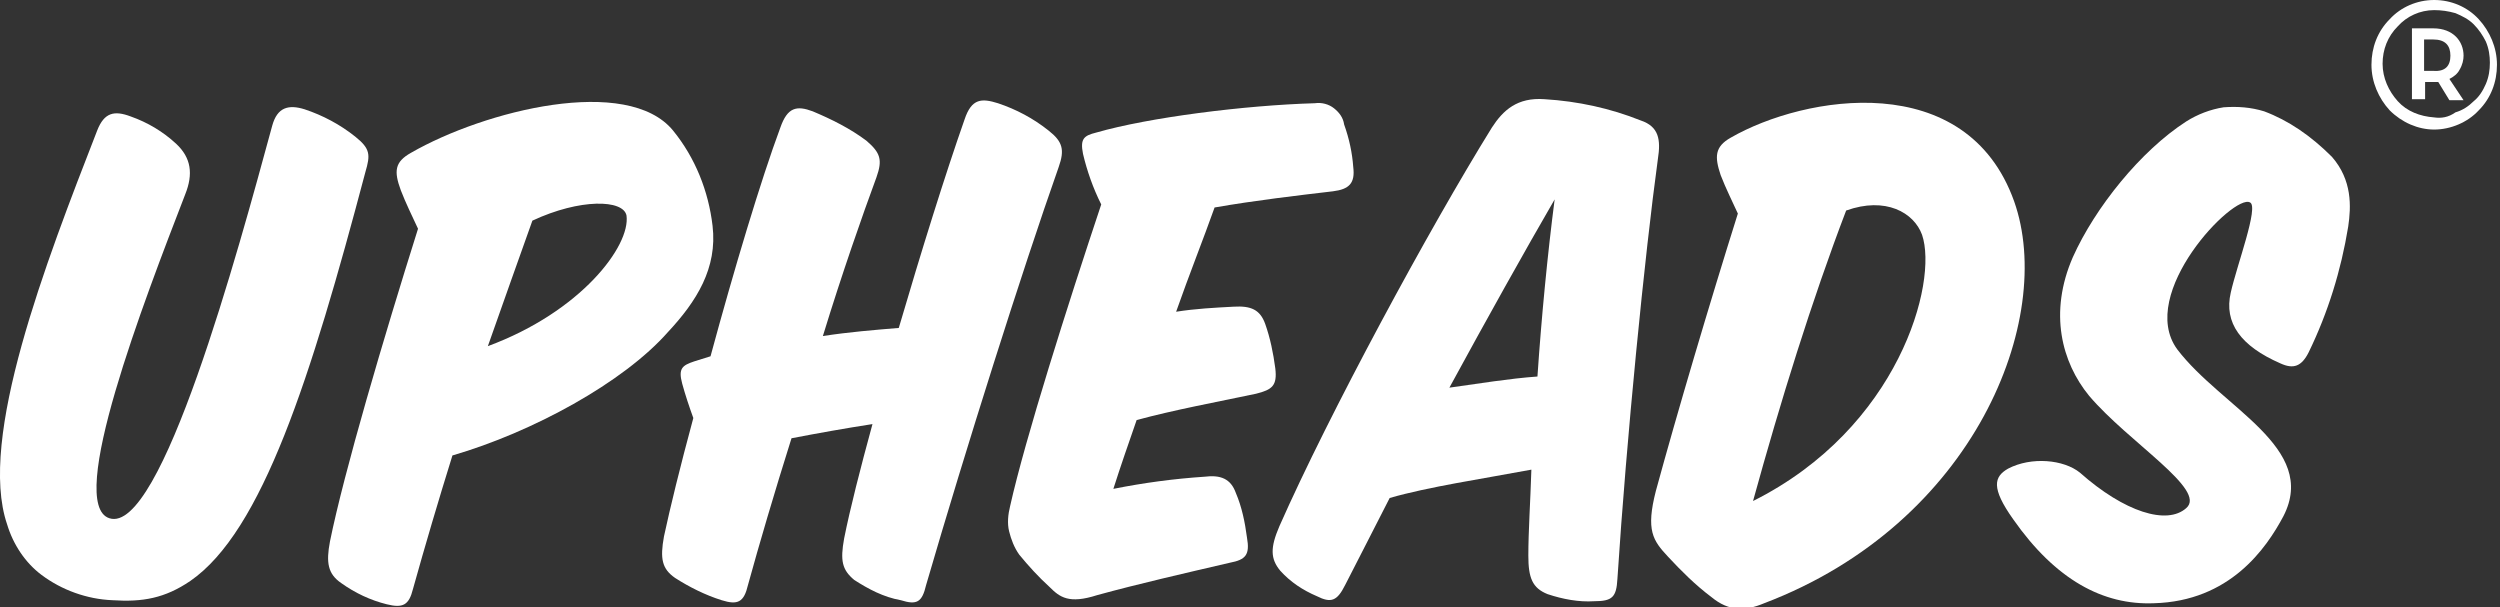 <?xml version="1.0" encoding="utf-8"?>
<!-- Generator: Adobe Illustrator 27.2.0, SVG Export Plug-In . SVG Version: 6.00 Build 0)  -->
<svg version="1.0" id="Layer_1" xmlns="http://www.w3.org/2000/svg" xmlns:xlink="http://www.w3.org/1999/xlink" x="0px" y="0px"
	 viewBox="0 0 247 60" style="enable-background:new 0 0 247 60;" xml:space="preserve">
<rect x="0" y="0" width="247" height="60" fill="#333333" stroke="none"/>
<style type="text/css">
	.st0{fill:#FFFFFF;}
</style>
<path class="st0" d="M240.5,0c-1.7,0-3.3,0.7-4.4,1.9c-1.2,1.2-1.8,2.8-1.8,4.5c0,1.7,0.7,3.3,1.8,4.5c1.2,1.2,2.8,1.9,4.4,1.9
	s3.3-0.7,4.4-1.9c1.2-1.2,1.8-2.8,1.8-4.5c0-1.7-0.7-3.3-1.8-4.5C243.8,0.7,242.2,0,240.5,0z M240.5,11.6c-1.4-0.1-2.7-0.6-3.6-1.6
	c-0.9-1-1.5-2.3-1.5-3.7c0-1.4,0.5-2.7,1.5-3.7c0.9-1,2.2-1.6,3.6-1.6c0.7,0,1.4,0.1,2.1,0.3c0.7,0.3,1.3,0.6,1.8,1.1
	c0.5,0.5,0.9,1.1,1.2,1.7c0.3,0.7,0.4,1.4,0.4,2.1c0,0.7-0.1,1.4-0.4,2.1c-0.3,0.7-0.7,1.3-1.2,1.7c-0.5,0.5-1.1,0.9-1.8,1.1
	C241.9,11.6,241.2,11.7,240.5,11.6z"/>
<path class="st0" d="M243.4,5.5c0-1.4-1-2.7-3-2.7h-2.1v7h1.3V8.1h0.9c0.1,0,0.3,0,0.4,0l1.1,1.8h1.4L242,7.8c0.4-0.2,0.8-0.5,1-0.9
	C243.3,6.4,243.4,5.9,243.4,5.5z M240.4,7h-0.9V3.9h0.9c1.2,0,1.7,0.6,1.7,1.6S241.6,7.1,240.4,7L240.4,7z"/>
<path class="st0" d="M35.1,13.5c-1.5-1.2-3.2-2.1-5-2.7c-1.6-0.5-2.7-0.2-3.2,1.6c-3.4,12.5-11,40.5-16.1,38.8
	c-4.3-1.4,3.4-21.4,7.5-32c0.8-2,0.6-3.6-0.9-5c-1.3-1.2-2.8-2.1-4.5-2.7c-1.6-0.6-2.6-0.4-3.3,1.4C4.5,26-2.2,43.3,0.7,51.8
	c0.6,2,1.8,3.8,3.4,5c2,1.5,4.5,2.4,7,2.5c3,0.2,5.2-0.2,7.7-1.9c7.1-4.9,11.9-20,17.3-40.4C36.6,15.3,36.6,14.7,35.1,13.5z"/>
<path class="st0" d="M44.7,45c7.9-2.3,16.9-7.2,21.3-12.2c2.8-3,4.9-6.3,4.4-10.5c-0.4-3.4-1.7-6.7-3.9-9.4
	c-4.5-5.5-18.6-2-25.9,2.2c-1.6,0.9-1.7,1.8-1,3.7c0.5,1.3,1.1,2.5,1.7,3.8c-3.4,10.8-7.3,24-8.7,30.9c-0.4,2.1-0.2,3.2,1.1,4.1
	c1.4,1,2.9,1.7,4.5,2.1c1.6,0.4,2.2,0.1,2.6-1.5C42,53.9,43.3,49.5,44.7,45z M52.6,21.8c4.7-2.2,9-2.1,9.3-0.5
	c0.4,3-4.5,9.5-13.7,12.9C49.8,29.7,51.3,25.4,52.6,21.8z"/>
<path class="st0" d="M89,59.3c1.6,0.5,2.1,0.2,2.5-1.5c3.9-13.4,9.5-31.1,13.1-41.3c0.6-1.7,0.4-2.5-1-3.6c-1.5-1.2-3.2-2.1-5-2.7
	c-1.6-0.5-2.6-0.5-3.3,1.6c-1.9,5.4-4.3,13.1-6.5,20.6c-2.4,0.2-4.9,0.4-7.5,0.8c1.9-6.2,3.9-11.9,5.3-15.7c0.6-1.7,0.4-2.4-1-3.6
	c-1.6-1.2-3.4-2.1-5.3-2.9c-1.6-0.6-2.5-0.4-3.2,1.6c-1.9,5.1-4.6,14.1-6.9,22.6l-1.6,0.5c-1.2,0.4-1.6,0.7-1.2,2.2
	c0.3,1.1,0.7,2.3,1.1,3.4c-1.3,4.8-2.3,8.9-2.9,11.7c-0.4,2.2-0.2,3.2,1.1,4.1c1.4,0.9,3,1.7,4.6,2.2c1.6,0.5,2.2,0.2,2.6-1.5
	c1.1-4,2.6-9.1,4.3-14.5c2.6-0.5,5.4-1,8-1.4c-1.2,4.4-2.2,8.3-2.8,11.3c-0.4,2.2-0.2,3.1,1,4.1C85.8,58.2,87.3,59,89,59.3z"/>
<path class="st0" d="M123.2,53.1c-0.2-1.5-0.5-3-1.1-4.4c-0.5-1.4-1.5-1.8-3.1-1.6c-3,0.2-6,0.6-9,1.2c0.7-2.2,1.5-4.5,2.3-6.8
	c3.7-1,8-1.8,11.8-2.6c1.6-0.4,2.1-0.8,1.9-2.5c-0.2-1.5-0.5-3-1-4.4c-0.5-1.4-1.4-1.8-3.1-1.7c-1.9,0.1-3.8,0.2-5.7,0.5
	c1.3-3.7,2.7-7.2,3.8-10.3c4-0.7,8.3-1.2,11.7-1.6c1.6-0.2,2.2-0.8,2-2.4c-0.1-1.4-0.4-2.8-0.9-4.2c-0.1-0.7-0.5-1.2-1-1.6
	c-0.5-0.4-1.2-0.6-1.9-0.5c-6.9,0.2-16.4,1.4-21.6,2.9c-1.2,0.3-1.6,0.6-1.3,2.1c0.4,1.7,1,3.4,1.8,5c-3.3,9.9-7.5,23.1-9,29.8
	c-0.2,0.8-0.3,1.7-0.1,2.5c0.2,0.8,0.5,1.6,1,2.3c0.9,1.1,1.9,2.2,3,3.2c1,1,1.9,1.7,4.7,0.8c4-1.1,8.8-2.2,13.1-3.2
	C123.1,55.3,123.5,54.8,123.2,53.1z"/>
<path class="st0" d="M159.8,57.2c0.9-13.9,2.7-32,4-41.5c0.3-1.9,0.1-3.2-1.7-3.8c-3-1.2-6.2-1.9-9.5-2.1c-2.7-0.2-4.1,1.1-5.2,2.8
	c-6.2,10-16.1,28.3-21,39.4c-0.9,2.1-0.9,3.2,0.1,4.4c1,1.1,2.2,1.9,3.6,2.5c1.4,0.7,2,0.5,2.8-1.1c1.3-2.5,2.8-5.5,4.4-8.6
	c3.8-1.1,9.2-1.9,14-2.8c-0.1,3.2-0.3,6.1-0.3,8.5c0,2.2,0.4,3.2,1.9,3.8c1.5,0.5,3.1,0.8,4.6,0.7C159.3,59.4,159.7,59,159.8,57.2z
	 M151.9,37.2c-2.8,0.2-5.8,0.7-8.7,1.1c3.7-6.8,7.5-13.6,10.4-18.6C152.9,25.1,152.3,31.3,151.9,37.2z"/>
<path class="st0" d="M199,19.9c-4.7-13.2-20.7-10.5-28-6.3c-1.6,0.9-1.6,1.9-1,3.7c0.5,1.3,1.2,2.7,1.7,3.8
	c-2.8,8.9-6,19.7-8.1,27.4c-1,3.9-0.3,4.9,1.2,6.5c1.3,1.4,2.7,2.8,4.3,4c1.7,1.4,3.3,1.4,5.2,0.6C195.1,51.7,203.1,31.5,199,19.9z
	 M182.4,20.8c3.9-1.4,6.7,0.2,7.5,2.4c1.6,4.7-2.3,19.1-16.7,26.3C175.9,39.7,179,29.7,182.4,20.8L182.4,20.8z"/>
<path class="st0" d="M223.7,11c-1.3-0.4-2.6-0.5-4-0.4c-1.3,0.2-2.6,0.7-3.7,1.4c-4.5,2.9-9,8.5-11.2,13.4
	c-2.4,5.5-1.1,10.4,1.6,13.7c3.9,4.6,11.7,9.3,9.6,11.1c-1.9,1.7-6.1,0.4-10.5-3.5c-1.6-1.3-4.8-1.6-7.1-0.4c-1.4,0.8-1.7,1.9,0.5,5
	c4.2,6,8.9,8.5,13.9,8.3c7.5-0.2,11.1-5.4,12.8-8.6c3.5-6.8-6.1-10.7-10.5-16.5c-4-5.5,5.6-15.4,7.2-14.5c0.9,0.4-1.3,6.2-1.9,8.9
	c-0.7,3,1,5.3,4.9,7c1.3,0.6,2.1,0.3,2.8-1.1c1.9-3.9,3.2-8.1,3.9-12.4c0.3-2,0.4-4.6-1.6-6.9C228.3,13.4,226.1,11.9,223.7,11z"/>
</svg>
